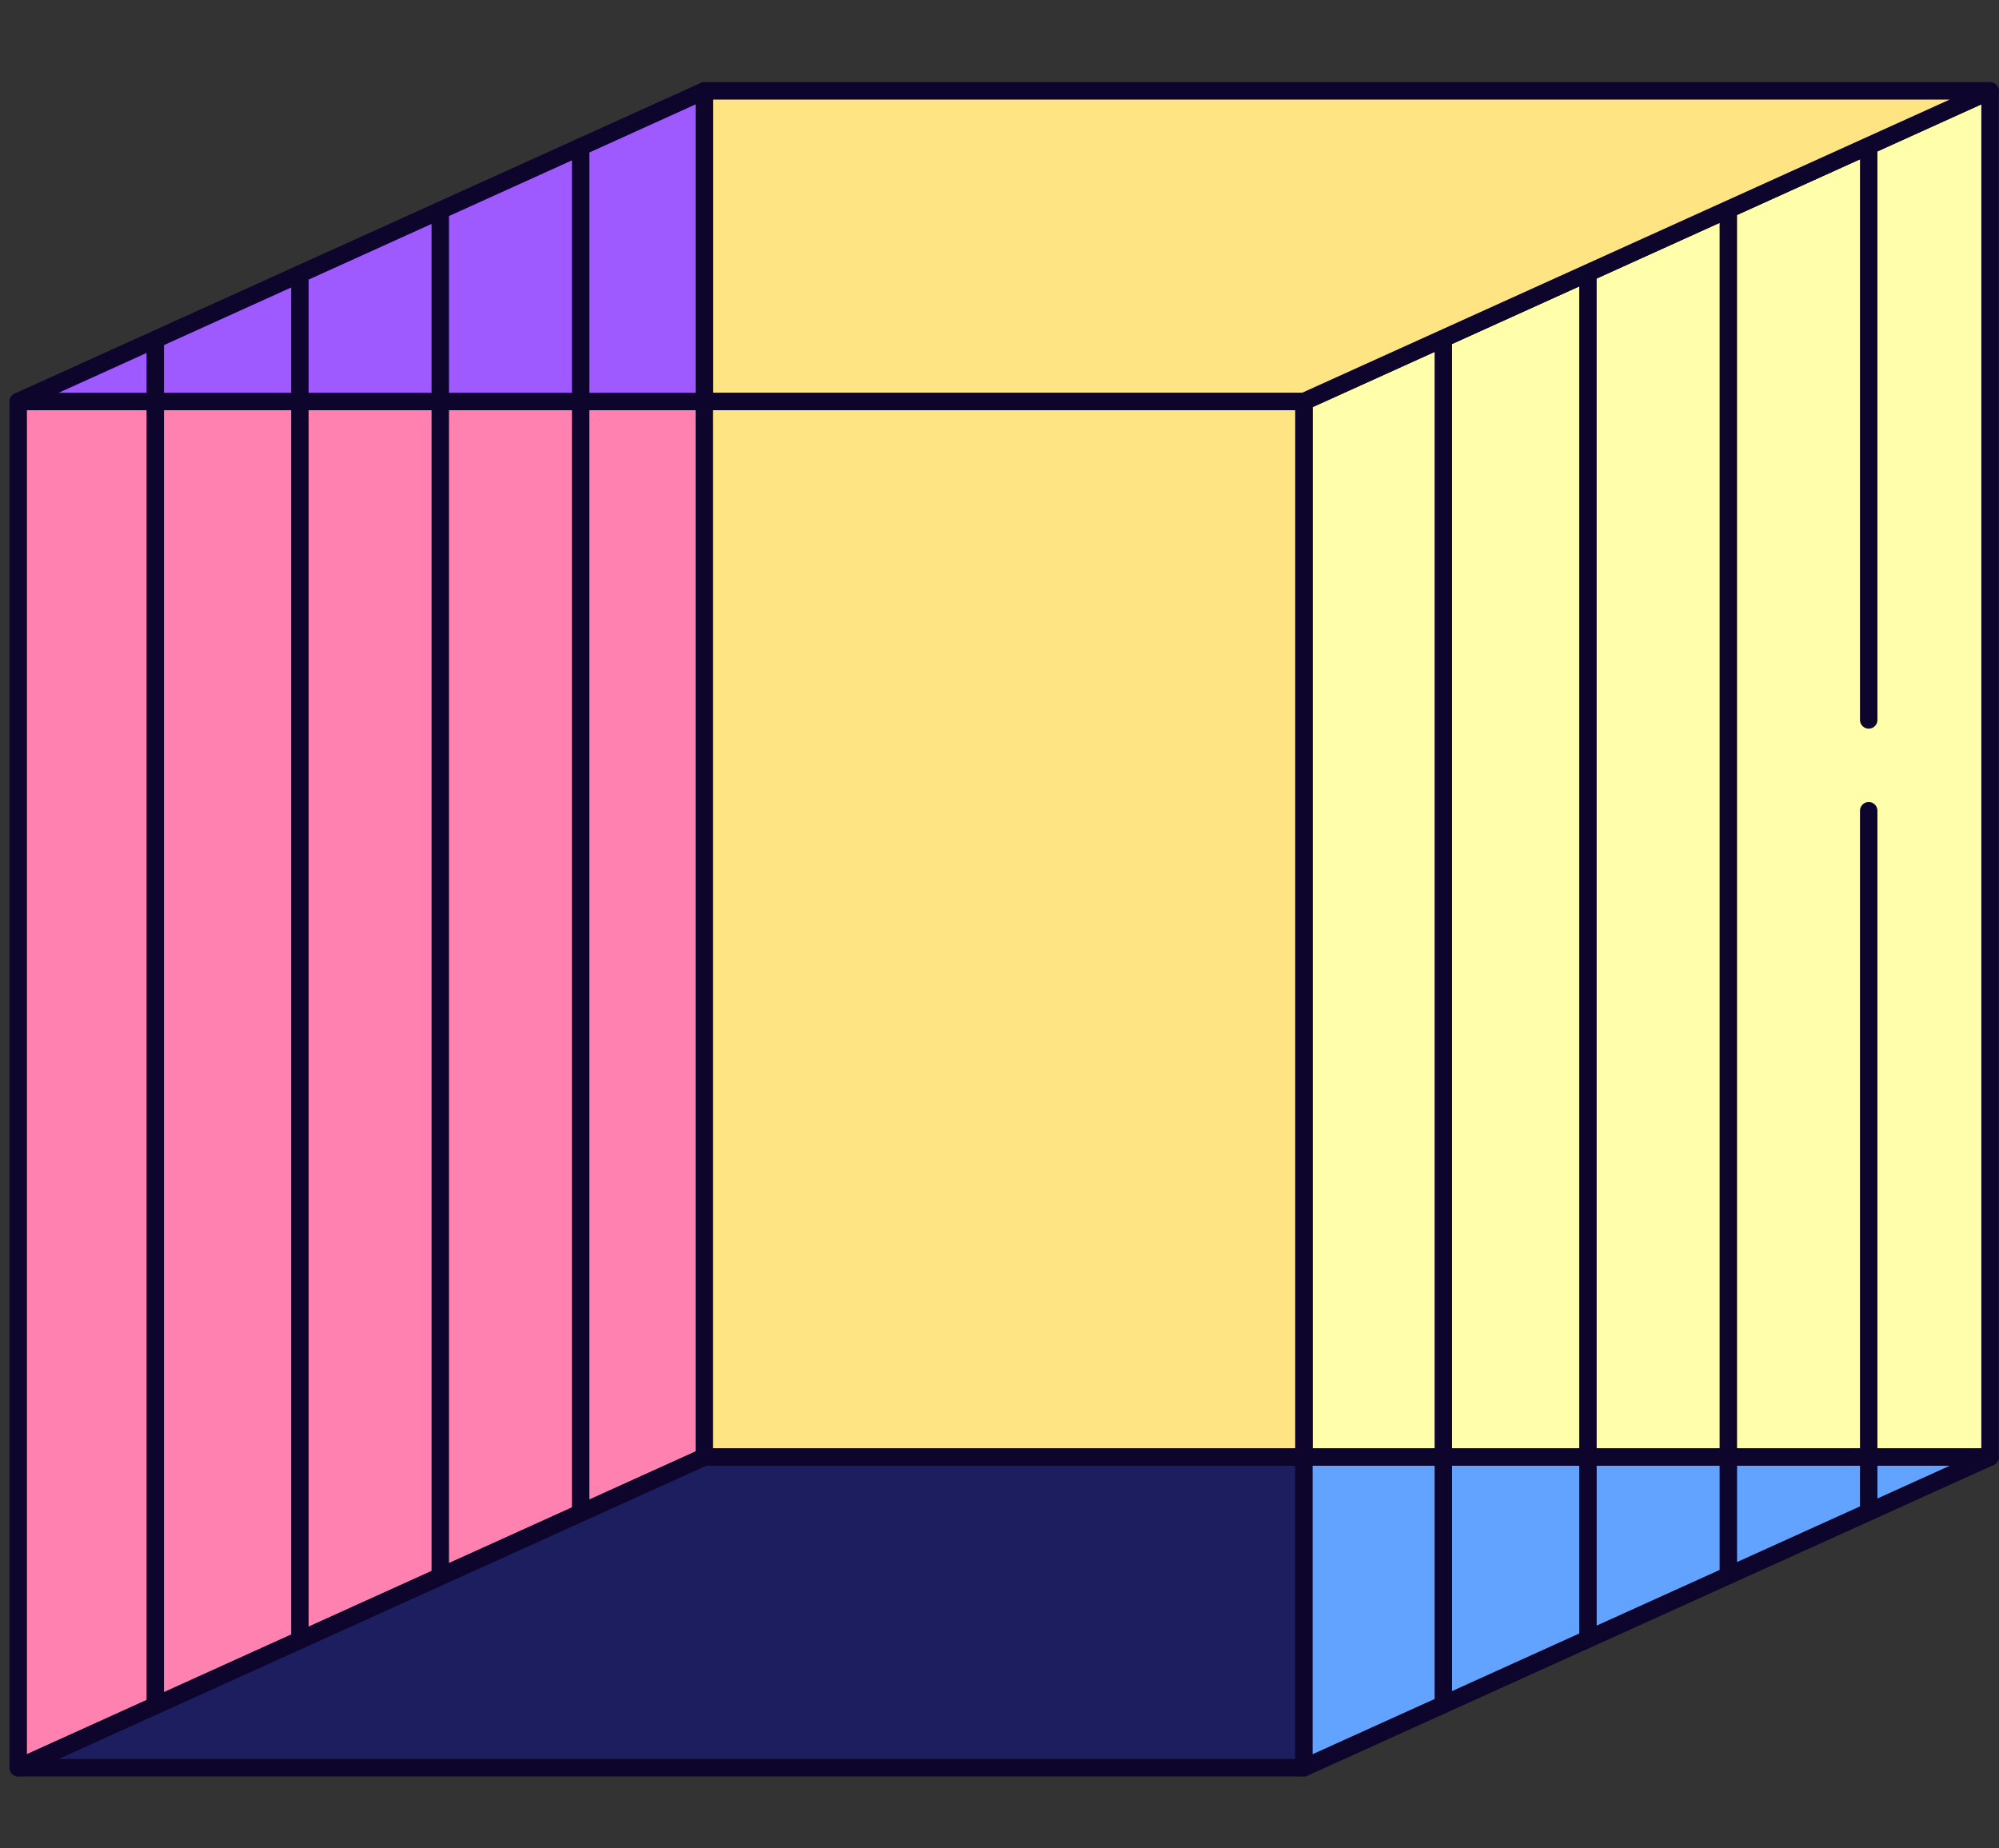 <svg width="172" height="159" viewBox="0 0 172 159" fill="none" xmlns="http://www.w3.org/2000/svg">
<rect x="0" y="0" width="172" height="159" fill="#333333" stroke="none"/>
<path d="M171.231 7.817V125.361H112.194V34.545L171.231 7.817Z" fill="#FFFEAA" stroke="#0D052C" stroke-width="1.5" stroke-linecap="round" stroke-linejoin="round"/>
<path d="M171.231 7.817L112.194 34.545H60.604V7.817H171.231Z" fill="#FFE483" stroke="#0D052C" stroke-width="1.5" stroke-linecap="round" stroke-linejoin="round"/>
<path d="M60.604 34.545V125.361L1.567 152.089V34.545H60.604Z" fill="#FF81AF" stroke="#0D052C" stroke-width="1.5" stroke-linecap="round" stroke-linejoin="round"/>
<rect x="60.604" y="34.545" width="51.59" height="90.816" fill="#FFE483" stroke="#0D052C" stroke-width="1.5" stroke-linecap="round" stroke-linejoin="round"/>
<path d="M112.194 125.361V152.089H1.567L60.604 125.361H112.194Z" fill="#1D1E5F" stroke="#0D052C" stroke-width="1.5" stroke-linecap="round" stroke-linejoin="round"/>
<path d="M171.231 125.361L112.194 152.089V125.361H171.231Z" fill="#62A3FF" stroke="#0D052C" stroke-width="1.5" stroke-linecap="round" stroke-linejoin="round"/>
<path d="M60.604 7.817V34.545H1.567L60.604 7.817Z" fill="#9E59FF" stroke="#0D052C" stroke-width="1.5" stroke-linecap="round" stroke-linejoin="round"/>
<path d="M13.36 29.404V146.746" stroke="#0D052C" stroke-width="1.5" stroke-linecap="round" stroke-linejoin="round"/>
<path d="M25.804 23.574V141.112" stroke="#0D052C" stroke-width="1.5" stroke-linecap="round" stroke-linejoin="round"/>
<path d="M37.883 18.105V135.643" stroke="#0D052C" stroke-width="1.5" stroke-linecap="round" stroke-linejoin="round"/>
<path d="M49.962 12.635V130.179" stroke="#0D052C" stroke-width="1.5" stroke-linecap="round" stroke-linejoin="round"/>
<path d="M124.188 29.664V146.656" stroke="#0D052C" stroke-width="1.5" stroke-linecap="round" stroke-linejoin="round"/>
<path d="M136.633 23.834V141.022" stroke="#0D052C" stroke-width="1.5" stroke-linecap="round" stroke-linejoin="round"/>
<path d="M148.711 18.365V135.553" stroke="#0D052C" stroke-width="1.5" stroke-linecap="round" stroke-linejoin="round"/>
<path d="M160.79 69.753V129.765" stroke="#0D052C" stroke-width="1.5" stroke-linecap="round" stroke-linejoin="round"/>
<path d="M160.79 12.895V61.941" stroke="#0D052C" stroke-width="1.5" stroke-linecap="round" stroke-linejoin="round"/>
</svg>
